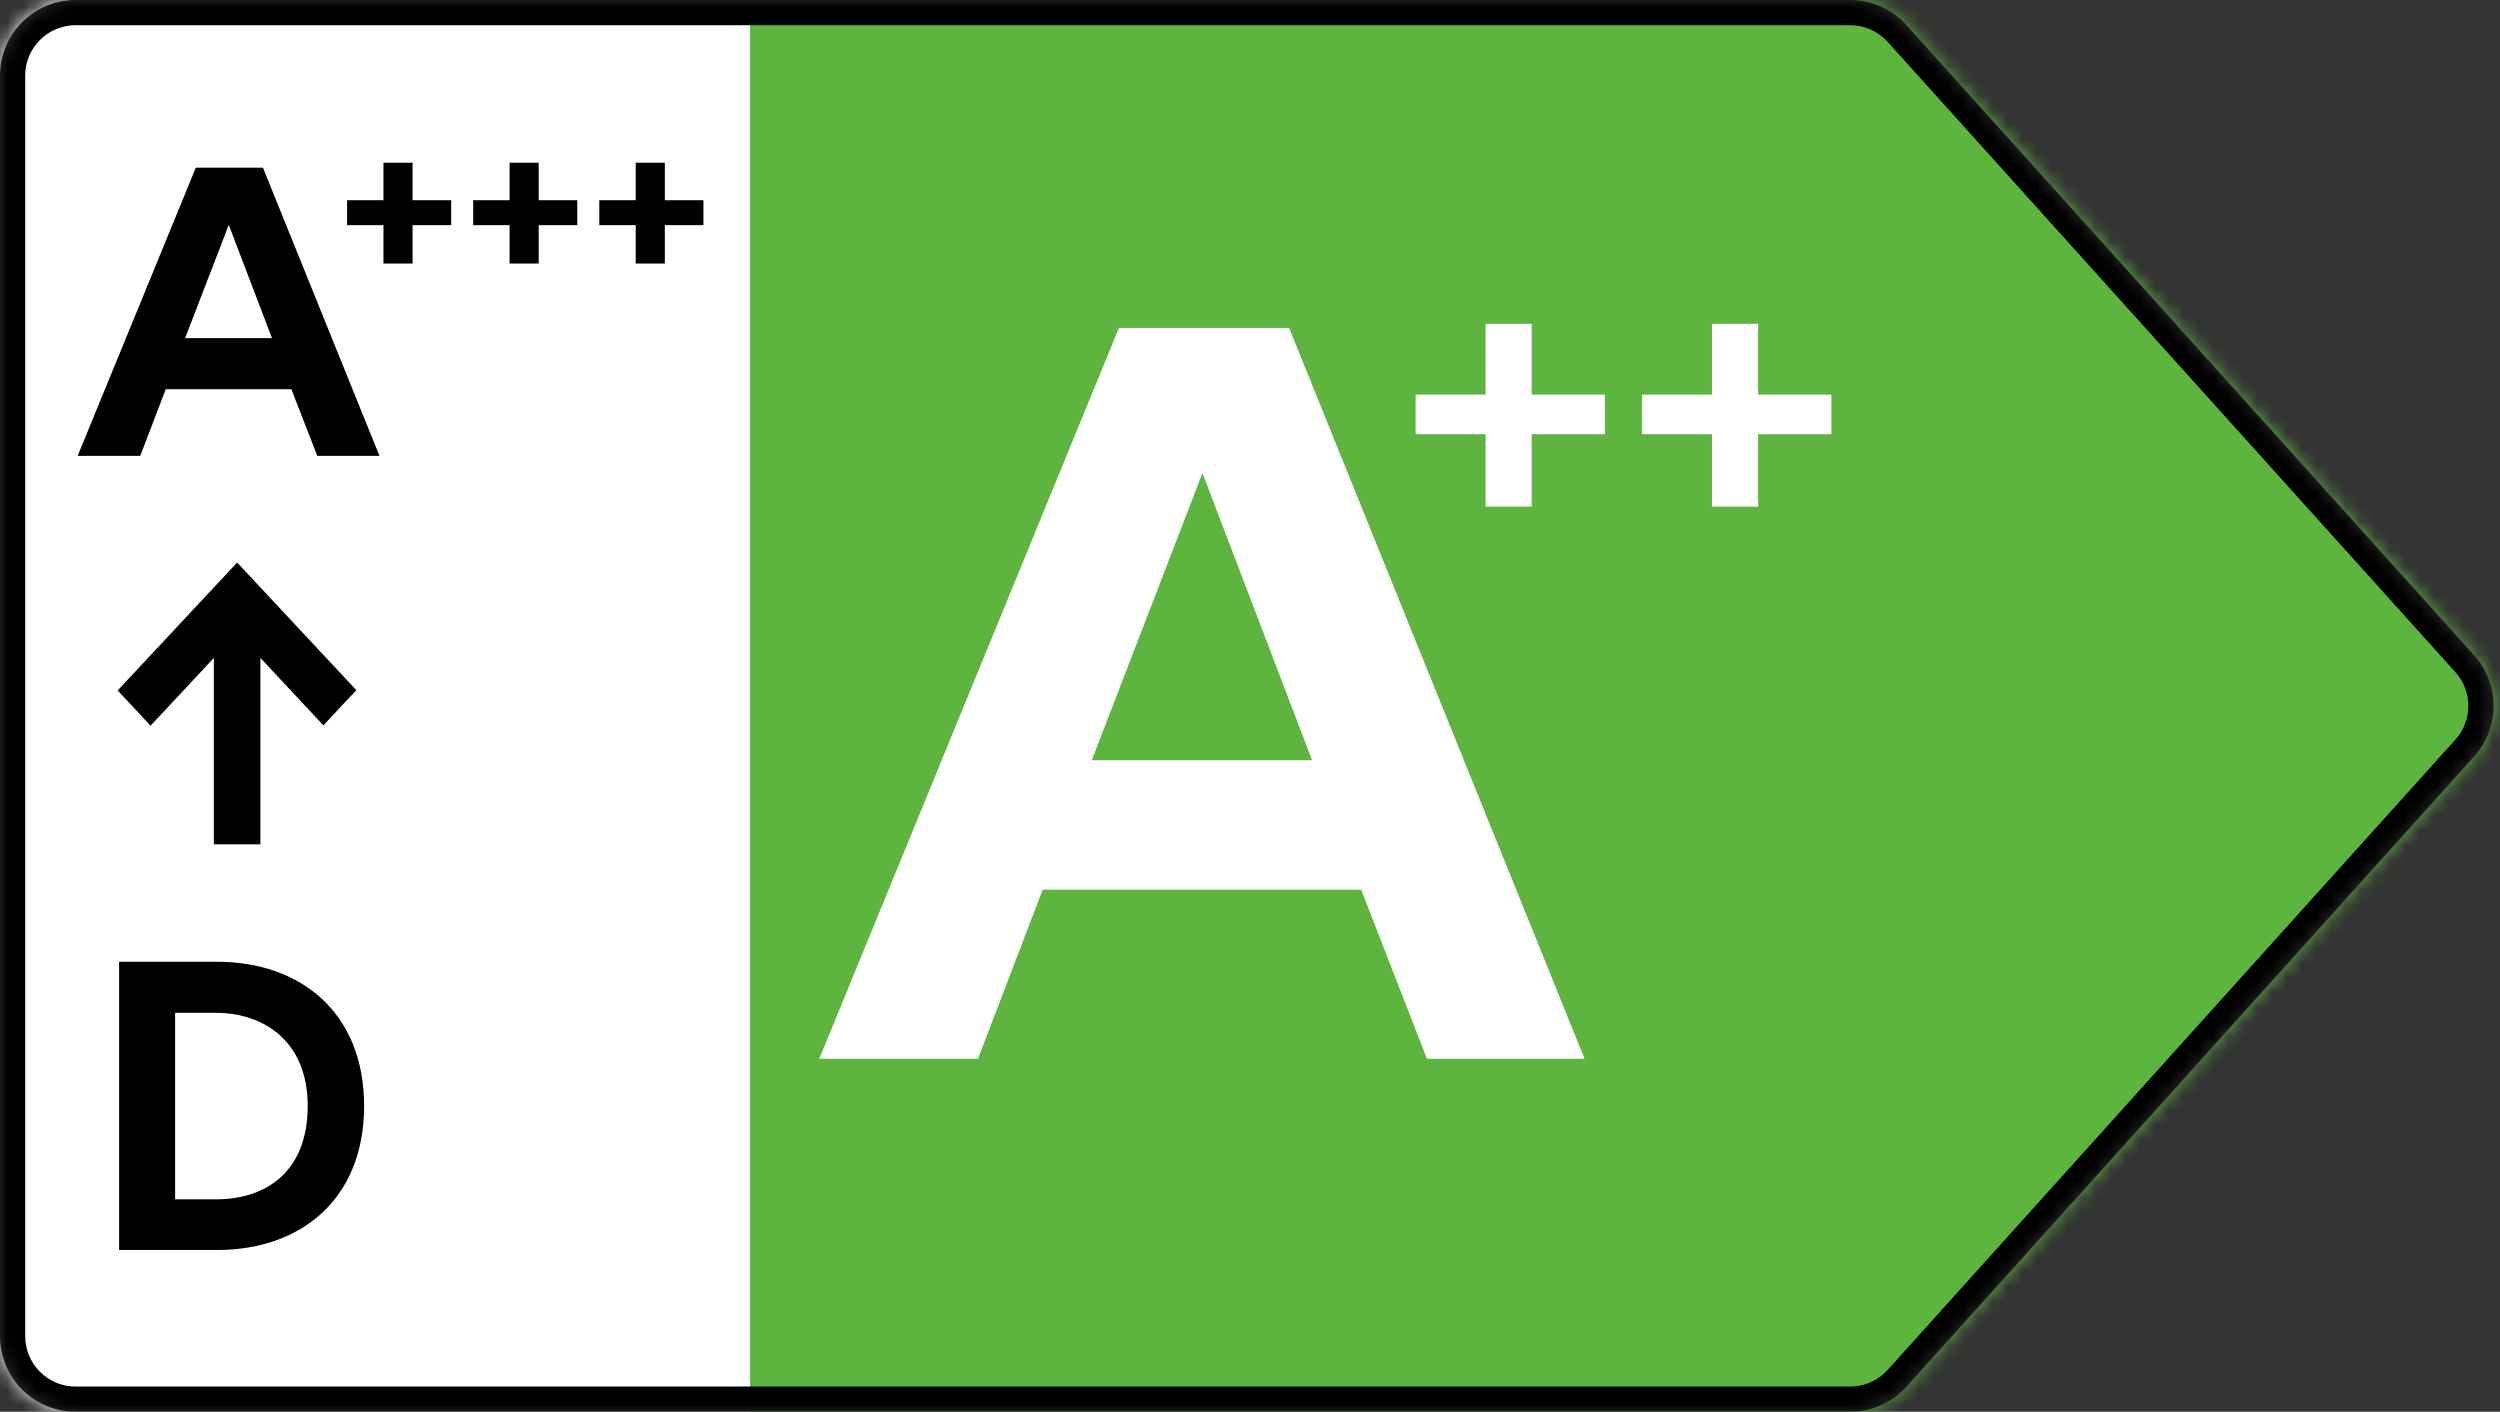 <svg width="170" height="96" viewBox="0 0 170 96" fill="none" xmlns="http://www.w3.org/2000/svg">
<rect x="0" y="0" width="170" height="96" fill="#333333" stroke="none"/>
<mask id="mask0_1541_6796" style="mask-type:alpha" maskUnits="userSpaceOnUse" x="0" y="0" width="170" height="96">
<path d="M125.819 0H5.14C2.301 0 0 2.303 0 5.143V90.857C0 93.698 2.301 96 5.14 96H125.819C127.274 96 128.662 95.382 129.637 94.3L168.24 51.443C170.003 49.486 170.003 46.514 168.24 44.557L129.637 1.7C128.662 0.618 127.274 0 125.819 0Z" fill="#D9D9D9"/>
</mask>
<g mask="url(#mask0_1541_6796)">
<path d="M171 0H35V96H171V0Z" fill="#5DB43F"/>
<path d="M51 0H0V96H51V0Z" fill="white"/>
<path d="M24.229 46.929L16.125 38.253L8 46.951L10.238 49.347L14.542 44.739V57.414H17.707V44.739L21.991 49.325L24.229 46.929Z" fill="black"/>
<path fill-rule="evenodd" clip-rule="evenodd" d="M125.819 1.714H5.14C3.248 1.714 1.713 3.249 1.713 5.143V90.857C1.713 92.751 3.248 94.286 5.14 94.286H125.819C126.789 94.286 127.714 93.874 128.364 93.152L166.967 50.295C168.142 48.991 168.142 47.009 166.967 45.705L128.364 2.848C127.714 2.126 126.789 1.714 125.819 1.714ZM5.14 0H125.819C127.274 0 128.662 0.618 129.637 1.7L168.24 44.557C170.003 46.514 170.003 49.486 168.24 51.443L129.637 94.3C128.662 95.382 127.274 96 125.819 96H5.14C2.301 96 0 93.698 0 90.857V5.143C0 2.303 2.301 0 5.14 0Z" fill="black"/>
</g>
<path d="M66.502 72H55.71L76.087 22.3H87.66L107.753 72H97.032L92.559 60.498H70.904L66.502 72ZM74.241 51.694H89.222L81.767 32.169L74.241 51.694Z" fill="white"/>
<path d="M101.02 29.524H96.26V26.836H101.02V22.02H104.156V26.836H109.14V29.524H104.156V34.452H101.02V29.524ZM116.415 29.524H111.655V26.836H116.415V22.02H119.551V26.836H124.535V29.524H119.551V34.452H116.415V29.524Z" fill="white"/>
<path d="M26.075 15.31H23.6V13.615H26.075V11.065H28.055V13.615H30.68V15.31H28.055V17.92H26.075V15.31ZM34.651 15.31H32.176V13.615H34.651V11.065H36.631V13.615H39.256V15.31H36.631V17.92H34.651V15.31ZM43.228 15.31H40.753V13.615H43.228V11.065H45.208V13.615H47.833V15.31H45.208V17.92H43.228V15.31Z" fill="black"/>
<path d="M9.536 31H5.28L13.316 11.4H17.88L25.804 31H21.576L19.812 26.464H11.272L9.536 31ZM12.588 22.992H18.496L15.556 15.292L12.588 22.992Z" fill="black"/>
<path d="M8.1 85V65.4H14.764C20.448 65.4 24.76 68.872 24.76 75.2C24.76 81.556 20.448 85 14.764 85H8.1ZM11.908 81.556H14.68C18.124 81.556 20.924 79.652 20.924 75.2C20.924 70.776 17.9 68.872 14.68 68.872H11.908V81.556Z" fill="black"/>
</svg>
